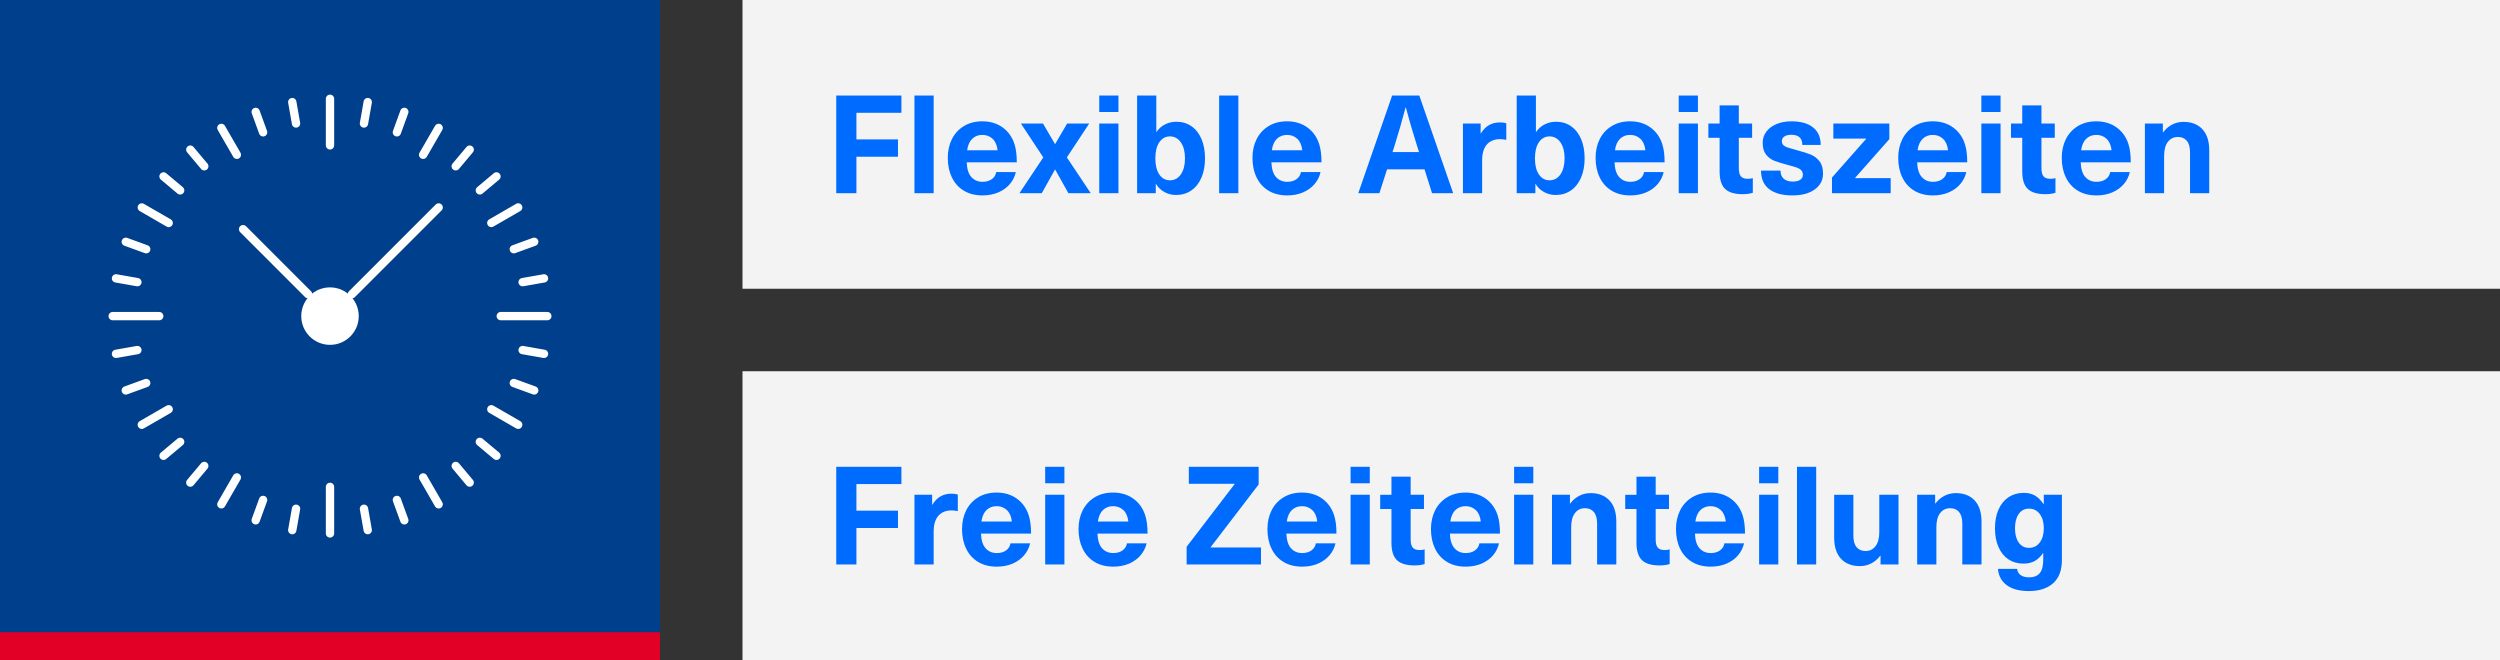 <?xml version="1.0" encoding="utf-8"?>
<!-- Generator: Adobe Illustrator 13.0.0, SVG Export Plug-In . SVG Version: 6.00 Build 14948)  -->
<!DOCTYPE svg PUBLIC "-//W3C//DTD SVG 1.1//EN" "http://www.w3.org/Graphics/SVG/1.1/DTD/svg11.dtd">
<svg version="1.1" id="Ebene_1" xmlns="http://www.w3.org/2000/svg" xmlns:xlink="http://www.w3.org/1999/xlink" x="0px" y="0px"
	 width="300px" height="79.2px" viewBox="0 0 300 79.2" enable-background="new 0 0 300 79.2" xml:space="preserve">
<rect x="0" y="0" width="300" height="79.2" fill="#333333" stroke="none"/>
<g>
	<polygon fill="#003F8B" points="0,0 0,79.2 79.199,79.2 79.199,0 0,0 	"/>
	<path fill="none" stroke="#FFFFFF" stroke-linecap="round" stroke-miterlimit="3.864" d="M35.072,12.251l0.453,2.568
		 M43.676,61.049l0.453,2.566 M13.918,42.461l2.568-0.453 M62.714,33.858l2.568-0.453 M39.6,11.855v5.588 M39.6,58.423v5.588
		 M13.522,37.934h5.588 M60.09,37.934h5.589 M26.561,15.349l1.863,3.225 M50.776,57.292l1.863,3.227 M17.015,50.973l3.226-1.863
		 M58.958,26.756l3.227-1.863 M17.015,24.894l3.226,1.863 M58.958,49.11l3.227,1.863 M26.561,60.518l1.863-3.227 M50.776,18.574
		l1.863-3.225 M30.681,13.427l0.891,2.451 M47.627,59.99l0.892,2.45 M15.094,46.852l2.451-0.891 M61.656,29.906l2.449-0.891
		 M22.836,17.956l1.677,1.998 M54.687,55.913l1.676,1.998 M19.623,54.696l1.998-1.674 M57.579,22.847l1.998-1.677 M19.623,21.169
		l1.998,1.677 M57.579,53.022l1.998,1.674 M22.836,57.911l1.677-1.998 M54.687,19.954l1.676-1.998 M15.094,29.015l2.451,0.891
		 M61.656,45.961l2.449,0.891 M30.681,62.44l0.891-2.45 M47.627,15.878l0.892-2.451 M13.918,33.405l2.568,0.453 M62.714,42.008
		l2.568,0.453 M35.072,63.616l0.453-2.566 M43.676,14.819l0.453-2.568 M52.639,24.894L42.234,35.299 M36.965,35.299l-7.796-7.797"/>
	<path fill="#FFFFFF" d="M36.151,37.934c0-1.905,1.544-3.449,3.449-3.449c1.905,0,3.449,1.544,3.449,3.449s-1.544,3.448-3.449,3.448
		C37.695,41.381,36.151,39.838,36.151,37.934L36.151,37.934z"/>
	<polygon fill="#E20026" points="0,75.867 0,79.2 79.199,79.2 79.199,75.867 0,75.867 	"/>
	<polygon fill="#F3F3F3" points="89.1,44.549 89.1,79.2 300,79.2 300,44.549 89.1,44.549 	"/>
	<path fill="#006CFF" d="M108.169,58.088v-2.074h-7.819v11.721h2.42v-4.378h4.988v-2.076h-4.988v-3.192H108.169L108.169,58.088z
		 M114.179,59.241c-0.494,0-0.931,0.105-1.309,0.32c-0.379,0.215-0.706,0.546-0.98,0.996h-0.032v-1.186h-2.124v8.363h2.306v-3.951
		c0-0.822,0.187-1.451,0.56-1.885c0.373-0.432,0.91-0.65,1.613-0.65c0.186,0,0.427,0.027,0.724,0.082v-1.99
		C114.706,59.274,114.453,59.241,114.179,59.241L114.179,59.241L114.179,59.241z M119.611,66.368c-0.537,0-0.979-0.186-1.325-0.559
		s-0.535-0.967-0.567-1.779h6.009c0-0.865-0.089-1.58-0.265-2.139c-0.263-0.856-0.734-1.533-1.415-2.035
		c-0.681-0.498-1.498-0.748-2.452-0.748c-0.857,0-1.598,0.193-2.224,0.576c-0.625,0.387-1.103,0.905-1.432,1.564
		c-0.33,0.659-0.494,1.406-0.494,2.239c0,0.889,0.164,1.675,0.494,2.354c0.329,0.68,0.807,1.21,1.432,1.589
		c0.626,0.379,1.373,0.567,2.239,0.567c0.715,0,1.353-0.124,1.918-0.369c0.564-0.248,1.026-0.586,1.383-1.014
		c0.355-0.43,0.59-0.9,0.7-1.417h-2.354c-0.055,0.352-0.23,0.634-0.526,0.851C120.435,66.262,120.062,66.368,119.611,66.368
		L119.611,66.368L119.611,66.368z M119.596,60.739c0.482,0,0.891,0.156,1.227,0.469c0.335,0.313,0.534,0.771,0.601,1.375h-3.655
		c0.088-0.615,0.294-1.074,0.617-1.383C118.709,60.893,119.112,60.739,119.596,60.739L119.596,60.739L119.596,60.739z
		 M127.729,67.735v-8.363h-2.307v8.363H127.729L127.729,67.735z M127.729,57.989v-1.975h-2.307v1.975H127.729L127.729,57.989z
		 M133.589,66.368c-0.539,0-0.98-0.186-1.326-0.559s-0.534-0.967-0.568-1.779h6.011c0-0.865-0.09-1.58-0.264-2.139
		c-0.265-0.856-0.736-1.533-1.416-2.035c-0.682-0.498-1.499-0.748-2.453-0.748c-0.855,0-1.598,0.193-2.223,0.576
		c-0.625,0.387-1.104,0.905-1.433,1.564c-0.328,0.659-0.494,1.406-0.494,2.239c0,0.889,0.166,1.675,0.494,2.354
		c0.329,0.68,0.808,1.21,1.433,1.589s1.371,0.567,2.239,0.567c0.713,0,1.353-0.124,1.918-0.369c0.564-0.248,1.024-0.586,1.383-1.014
		c0.356-0.43,0.588-0.9,0.699-1.417h-2.354c-0.057,0.352-0.231,0.634-0.527,0.851C134.411,66.262,134.037,66.368,133.589,66.368
		L133.589,66.368L133.589,66.368z M133.572,60.739c0.482,0,0.891,0.156,1.227,0.469c0.334,0.313,0.535,0.771,0.601,1.375h-3.654
		c0.087-0.615,0.292-1.074,0.616-1.383C132.686,60.893,133.089,60.739,133.572,60.739L133.572,60.739L133.572,60.739z
		 M151.039,58.136v-2.122h-8.38v2.039h5.498v0.035l-5.761,7.523v2.123h8.923v-2.042h-6.042v-0.032L151.039,58.136L151.039,58.136z
		 M156.258,66.368c-0.538,0-0.979-0.186-1.325-0.559s-0.535-0.967-0.568-1.779h6.01c0-0.865-0.089-1.58-0.264-2.139
		c-0.264-0.856-0.735-1.533-1.415-2.035c-0.682-0.498-1.499-0.748-2.453-0.748c-0.856,0-1.598,0.193-2.224,0.576
		c-0.626,0.387-1.103,0.905-1.432,1.564c-0.33,0.659-0.494,1.406-0.494,2.239c0,0.889,0.164,1.675,0.494,2.354
		c0.329,0.68,0.806,1.21,1.432,1.589s1.371,0.567,2.239,0.567c0.712,0,1.353-0.124,1.918-0.369c0.565-0.248,1.025-0.586,1.383-1.014
		c0.357-0.43,0.589-0.9,0.7-1.417h-2.354c-0.056,0.352-0.23,0.634-0.526,0.851C157.081,66.262,156.707,66.368,156.258,66.368
		L156.258,66.368L156.258,66.368z M156.242,60.739c0.48,0,0.891,0.156,1.227,0.469c0.333,0.313,0.535,0.771,0.601,1.375h-3.655
		c0.087-0.615,0.293-1.074,0.617-1.383C155.354,60.893,155.759,60.739,156.242,60.739L156.242,60.739L156.242,60.739z
		 M164.375,67.735v-8.363h-2.305v8.363H164.375L164.375,67.735z M164.375,57.989v-1.975h-2.305v1.975H164.375L164.375,57.989z
		 M170.365,66.007c-0.395,0-0.675-0.099-0.839-0.296c-0.165-0.197-0.247-0.529-0.247-0.988v-3.641h1.597v-1.711h-1.597V57.2h-2.305
		v2.172h-1.351v1.711h1.351v4.053c0,0.967,0.22,1.66,0.658,2.08c0.439,0.425,1.142,0.634,2.107,0.634
		c0.461,0,0.868-0.053,1.218-0.163v-1.762C170.794,65.979,170.597,66.007,170.365,66.007L170.365,66.007L170.365,66.007z
		 M175.88,66.368c-0.537,0-0.979-0.186-1.325-0.559s-0.535-0.967-0.567-1.779h6.009c0-0.865-0.086-1.58-0.264-2.139
		c-0.263-0.856-0.734-1.533-1.415-2.035c-0.681-0.498-1.498-0.748-2.453-0.748c-0.855,0-1.598,0.193-2.223,0.576
		c-0.626,0.387-1.104,0.905-1.433,1.564c-0.328,0.659-0.494,1.406-0.494,2.239c0,0.889,0.166,1.675,0.494,2.354
		c0.329,0.68,0.807,1.21,1.433,1.589c0.625,0.379,1.373,0.567,2.238,0.567c0.715,0,1.354-0.124,1.919-0.369
		c0.565-0.248,1.027-0.586,1.383-1.014c0.357-0.43,0.59-0.9,0.699-1.417h-2.354c-0.055,0.352-0.231,0.634-0.527,0.851
		C176.703,66.262,176.331,66.368,175.88,66.368L175.88,66.368L175.88,66.368z M175.864,60.739c0.483,0,0.892,0.156,1.227,0.469
		s0.535,0.771,0.601,1.375h-3.654c0.088-0.615,0.294-1.074,0.616-1.383C174.979,60.893,175.382,60.739,175.864,60.739
		L175.864,60.739L175.864,60.739z M183.997,67.735v-8.363h-2.305v8.363H183.997L183.997,67.735z M183.997,57.989v-1.975h-2.305
		v1.975H183.997L183.997,57.989z M190.879,59.174c-0.517,0-0.983,0.113-1.399,0.338c-0.418,0.225-0.769,0.53-1.055,0.914h-0.032
		v-1.055h-2.156v8.363h2.305v-4.477c0-0.735,0.15-1.298,0.452-1.688c0.302-0.39,0.699-0.585,1.193-0.585
		c0.462,0,0.821,0.153,1.078,0.461c0.259,0.309,0.387,0.77,0.387,1.383v4.906h2.306v-5.136c0-1.107-0.273-1.957-0.822-2.545
		C192.584,59.468,191.833,59.174,190.879,59.174L190.879,59.174L190.879,59.174z M199.769,66.007c-0.396,0-0.676-0.099-0.84-0.296
		c-0.165-0.197-0.247-0.529-0.247-0.988v-3.641h1.597v-1.711h-1.597V57.2h-2.305v2.172h-1.351v1.711h1.351v4.053
		c0,0.967,0.22,1.66,0.658,2.08c0.438,0.425,1.142,0.634,2.107,0.634c0.462,0,0.867-0.053,1.219-0.163v-1.762
		C200.197,65.979,199.999,66.007,199.769,66.007L199.769,66.007L199.769,66.007z M205.284,66.368c-0.538,0-0.979-0.186-1.326-0.559
		c-0.346-0.373-0.534-0.967-0.567-1.779h6.009c0-0.865-0.088-1.58-0.264-2.139c-0.263-0.856-0.735-1.533-1.416-2.035
		c-0.681-0.498-1.497-0.748-2.453-0.748c-0.855,0-1.596,0.193-2.222,0.576c-0.626,0.387-1.104,0.905-1.433,1.564
		s-0.493,1.406-0.493,2.239c0,0.889,0.164,1.675,0.493,2.354s0.807,1.21,1.433,1.589s1.372,0.567,2.239,0.567
		c0.713,0,1.352-0.124,1.918-0.369c0.564-0.248,1.026-0.586,1.382-1.014c0.356-0.43,0.591-0.9,0.7-1.417h-2.354
		c-0.055,0.352-0.23,0.634-0.527,0.851C206.106,66.262,205.734,66.368,205.284,66.368L205.284,66.368L205.284,66.368z
		 M205.267,60.739c0.483,0,0.892,0.156,1.227,0.469s0.535,0.771,0.601,1.375h-3.654c0.089-0.615,0.294-1.074,0.618-1.383
		C204.38,60.893,204.783,60.739,205.267,60.739L205.267,60.739L205.267,60.739z M213.399,67.735v-8.363h-2.305v8.363H213.399
		L213.399,67.735z M213.399,57.989v-1.975h-2.305v1.975H213.399L213.399,57.989z M217.943,67.735V56.014h-2.305v11.721H217.943
		L217.943,67.735z M223.179,67.932c0.515,0,0.982-0.11,1.399-0.338c0.416-0.223,0.768-0.528,1.054-0.912h0.033v1.053h2.157v-8.363
		h-2.307v4.479c0,0.735-0.151,1.299-0.452,1.687c-0.302,0.39-0.699,0.585-1.193,0.585c-0.462,0-0.821-0.153-1.078-0.461
		c-0.259-0.309-0.387-0.768-0.387-1.383v-4.906h-2.305v5.136c0,1.109,0.272,1.957,0.823,2.545
		C221.472,67.64,222.224,67.932,223.179,67.932L223.179,67.932L223.179,67.932z M234.703,59.174c-0.517,0-0.983,0.113-1.4,0.338
		s-0.768,0.53-1.053,0.914h-0.033v-1.055h-2.157v8.363h2.306v-4.477c0-0.735,0.15-1.298,0.452-1.688
		c0.302-0.39,0.7-0.585,1.194-0.585c0.46,0,0.819,0.153,1.078,0.461c0.257,0.309,0.387,0.77,0.387,1.383v4.906h2.305v-5.136
		c0-1.107-0.275-1.957-0.823-2.545C236.409,59.468,235.657,59.174,234.703,59.174L234.703,59.174L234.703,59.174z M242.852,59.143
		c-0.692,0-1.298,0.172-1.819,0.516c-0.522,0.348-0.925,0.841-1.211,1.482c-0.284,0.643-0.426,1.391-0.426,2.248
		c0,0.856,0.139,1.605,0.419,2.246c0.28,0.643,0.678,1.137,1.194,1.481c0.515,0.347,1.119,0.519,1.81,0.519
		c0.505,0,0.944-0.098,1.317-0.296c0.373-0.197,0.713-0.515,1.021-0.956h0.033v0.742c0,0.781-0.144,1.334-0.428,1.663
		c-0.286,0.329-0.703,0.493-1.251,0.493c-0.439,0-0.785-0.089-1.037-0.271c-0.254-0.181-0.391-0.432-0.412-0.749h-2.306
		c0.065,0.834,0.418,1.486,1.055,1.959c0.637,0.471,1.52,0.708,2.65,0.708c1.239,0,2.211-0.313,2.914-0.939
		c0.701-0.624,1.054-1.553,1.054-2.781v-7.837h-2.174v1.119h-0.032c-0.319-0.471-0.664-0.813-1.037-1.029
		C243.812,59.249,243.367,59.143,242.852,59.143L242.852,59.143L242.852,59.143z M243.477,61.035c0.538,0,0.969,0.214,1.292,0.642
		c0.324,0.429,0.486,1.001,0.486,1.713c0,0.715-0.162,1.283-0.486,1.711c-0.323,0.43-0.754,0.643-1.292,0.643
		c-0.515,0-0.925-0.211-1.227-0.633c-0.301-0.424-0.451-0.998-0.451-1.721c0-0.724,0.15-1.298,0.451-1.721
		C242.552,61.247,242.962,61.035,243.477,61.035L243.477,61.035L243.477,61.035z"/>
	<polygon fill="#F3F3F3" points="89.1,0 89.1,34.649 300,34.649 300,0 89.1,0 	"/>
	<path fill="#006CFF" d="M108.169,13.538v-2.075h-7.819v11.722h2.42v-4.379h4.988v-2.075h-4.988v-3.193H108.169L108.169,13.538z
		 M112.039,23.186V11.463h-2.306v11.722H112.039L112.039,23.186z M117.899,21.819c-0.539,0-0.979-0.186-1.325-0.56
		c-0.346-0.373-0.535-0.965-0.568-1.778h6.009c0-0.866-0.088-1.58-0.263-2.14c-0.264-0.856-0.737-1.534-1.416-2.033
		c-0.681-0.499-1.498-0.749-2.454-0.749c-0.855,0-1.596,0.192-2.221,0.576c-0.627,0.385-1.104,0.905-1.434,1.564
		c-0.328,0.659-0.493,1.405-0.493,2.239c0,0.889,0.165,1.675,0.493,2.354c0.33,0.681,0.807,1.21,1.434,1.589
		c0.625,0.379,1.371,0.568,2.238,0.568c0.713,0,1.352-0.124,1.918-0.37c0.563-0.247,1.025-0.584,1.384-1.012
		c0.355-0.429,0.588-0.9,0.698-1.416h-2.354c-0.056,0.351-0.229,0.634-0.526,0.848C118.723,21.711,118.349,21.819,117.899,21.819
		L117.899,21.819L117.899,21.819z M117.882,16.188c0.482,0,0.893,0.156,1.228,0.469c0.334,0.313,0.534,0.772,0.601,1.375h-3.654
		c0.087-0.614,0.292-1.075,0.617-1.383C116.995,16.342,117.399,16.188,117.882,16.188L117.882,16.188L117.882,16.188z
		 M128.024,18.888l2.683-4.066h-2.65l-1.433,2.453h-0.033l-1.432-2.453h-2.65l2.684,4.066l-2.864,4.297h2.683l1.58-2.832h0.033
		l1.582,2.832h2.683L128.024,18.888L128.024,18.888z M134.214,23.186v-8.364h-2.305v8.364H134.214L134.214,23.186z M134.214,13.439
		v-1.976h-2.305v1.976H134.214L134.214,13.439z M138.758,15.826v-4.363h-2.305v11.722h2.239v-1.103h0.032
		c0.252,0.417,0.593,0.741,1.021,0.971c0.428,0.231,0.889,0.346,1.382,0.346c0.691,0,1.302-0.181,1.827-0.543
		c0.527-0.362,0.933-0.875,1.22-1.54c0.284-0.663,0.428-1.435,0.428-2.313c0-0.877-0.141-1.648-0.421-2.313
		c-0.279-0.663-0.68-1.177-1.201-1.539c-0.521-0.362-1.128-0.543-1.818-0.543c-0.484,0-0.938,0.106-1.359,0.321
		c-0.424,0.213-0.761,0.514-1.012,0.897H138.758L138.758,15.826z M140.388,16.369c0.548,0,0.987,0.239,1.317,0.717
		c0.329,0.477,0.493,1.117,0.493,1.917c0,0.802-0.164,1.441-0.493,1.918c-0.33,0.478-0.77,0.716-1.317,0.716
		c-0.526,0-0.951-0.232-1.268-0.699c-0.319-0.466-0.478-1.112-0.478-1.935c0-0.823,0.158-1.467,0.478-1.934
		C139.437,16.604,139.861,16.369,140.388,16.369L140.388,16.369L140.388,16.369z M148.604,23.186V11.463h-2.307v11.722H148.604
		L148.604,23.186z M154.462,21.819c-0.537,0-0.979-0.186-1.325-0.56c-0.346-0.373-0.535-0.965-0.567-1.778h6.009
		c0-0.866-0.087-1.58-0.264-2.14c-0.263-0.856-0.734-1.534-1.416-2.033c-0.68-0.499-1.498-0.749-2.452-0.749
		c-0.857,0-1.598,0.192-2.223,0.576c-0.626,0.385-1.104,0.905-1.433,1.564c-0.33,0.659-0.493,1.405-0.493,2.239
		c0,0.889,0.163,1.675,0.493,2.354c0.329,0.681,0.807,1.21,1.433,1.589c0.625,0.379,1.372,0.568,2.238,0.568
		c0.714,0,1.354-0.124,1.918-0.37c0.566-0.247,1.026-0.584,1.384-1.012c0.357-0.429,0.59-0.9,0.699-1.416h-2.354
		c-0.054,0.351-0.23,0.634-0.526,0.848C155.285,21.711,154.912,21.819,154.462,21.819L154.462,21.819L154.462,21.819z
		 M154.446,16.188c0.483,0,0.892,0.156,1.226,0.469c0.336,0.313,0.535,0.772,0.602,1.375h-3.654
		c0.087-0.614,0.294-1.075,0.616-1.383C153.561,16.342,153.964,16.188,154.446,16.188L154.446,16.188L154.446,16.188z
		 M170.942,20.321l0.904,2.865h2.536l-4.066-11.722h-3.261l-4.065,11.722h2.535l0.922-2.865H170.942L170.942,20.321z
		 M170.283,18.246h-3.178l0.247-0.774c0.472-1.514,0.912-3.04,1.317-4.576h0.033c0.352,1.339,0.796,2.864,1.333,4.576
		L170.283,18.246L170.283,18.246z M179.996,14.69c-0.494,0-0.931,0.106-1.309,0.321c-0.379,0.214-0.706,0.547-0.979,0.996h-0.033
		v-1.186h-2.123v8.364h2.305v-3.952c0-0.823,0.188-1.451,0.56-1.885c0.373-0.432,0.911-0.65,1.613-0.65
		c0.188,0,0.428,0.028,0.725,0.082v-1.992C180.523,14.723,180.271,14.69,179.996,14.69L179.996,14.69L179.996,14.69z M184.31,15.826
		v-4.363h-2.306v11.722h2.24v-1.103h0.033c0.252,0.417,0.592,0.741,1.021,0.971c0.427,0.231,0.889,0.346,1.383,0.346
		c0.691,0,1.3-0.181,1.827-0.543c0.526-0.362,0.933-0.875,1.218-1.54c0.286-0.663,0.429-1.435,0.429-2.313
		c0-0.877-0.14-1.648-0.42-2.313c-0.28-0.663-0.682-1.177-1.201-1.539c-0.521-0.362-1.128-0.543-1.819-0.543
		c-0.483,0-0.938,0.106-1.358,0.321c-0.423,0.213-0.761,0.514-1.013,0.897H184.31L184.31,15.826z M185.939,16.369
		c0.549,0,0.988,0.239,1.317,0.717c0.328,0.477,0.494,1.117,0.494,1.917c0,0.802-0.166,1.441-0.494,1.918
		c-0.329,0.478-0.769,0.716-1.317,0.716c-0.526,0-0.949-0.232-1.268-0.699c-0.319-0.466-0.478-1.112-0.478-1.935
		c0-0.823,0.158-1.467,0.478-1.934C184.99,16.604,185.413,16.369,185.939,16.369L185.939,16.369L185.939,16.369z M195.637,21.819
		c-0.537,0-0.979-0.186-1.325-0.56c-0.346-0.373-0.535-0.965-0.568-1.778h6.009c0-0.866-0.088-1.58-0.264-2.14
		c-0.263-0.856-0.735-1.534-1.416-2.033c-0.681-0.499-1.497-0.749-2.453-0.749c-0.855,0-1.596,0.192-2.222,0.576
		c-0.626,0.385-1.104,0.905-1.433,1.564s-0.493,1.405-0.493,2.239c0,0.889,0.164,1.675,0.493,2.354
		c0.329,0.681,0.807,1.21,1.433,1.589c0.626,0.379,1.372,0.568,2.239,0.568c0.713,0,1.352-0.124,1.918-0.37
		c0.564-0.247,1.026-0.584,1.383-1.012c0.355-0.429,0.59-0.9,0.699-1.416h-2.354c-0.055,0.351-0.229,0.634-0.527,0.848
		C196.459,21.711,196.087,21.819,195.637,21.819L195.637,21.819L195.637,21.819z M195.619,16.188c0.483,0,0.892,0.156,1.227,0.469
		c0.336,0.313,0.535,0.772,0.602,1.375h-3.655c0.089-0.614,0.294-1.075,0.618-1.383C194.732,16.342,195.136,16.188,195.619,16.188
		L195.619,16.188L195.619,16.188z M203.752,23.186v-8.364h-2.305v8.364H203.752L203.752,23.186z M203.752,13.439v-1.976h-2.305
		v1.976H203.752L203.752,13.439z M209.745,21.457c-0.396,0-0.675-0.099-0.84-0.296c-0.165-0.197-0.247-0.527-0.247-0.988v-3.638
		h1.597v-1.712h-1.597v-2.173h-2.305v2.173h-1.35v1.712h1.35v4.05c0,0.966,0.219,1.66,0.659,2.082
		c0.438,0.423,1.14,0.634,2.106,0.634c0.461,0,0.866-0.054,1.219-0.165v-1.761C210.173,21.43,209.975,21.457,209.745,21.457
		L209.745,21.457L209.745,21.457z M214.979,14.559c-0.68,0-1.281,0.11-1.802,0.329c-0.522,0.22-0.928,0.524-1.219,0.914
		c-0.291,0.391-0.436,0.832-0.436,1.325c0,0.604,0.134,1.076,0.402,1.416c0.27,0.341,0.587,0.584,0.956,0.733
		c0.366,0.148,0.881,0.311,1.538,0.485c0.548,0.144,0.941,0.255,1.178,0.338c0.235,0.082,0.42,0.193,0.551,0.329
		c0.133,0.138,0.198,0.321,0.198,0.552c0,0.252-0.104,0.45-0.313,0.592c-0.209,0.144-0.512,0.214-0.906,0.214
		c-0.472,0-0.835-0.115-1.087-0.346s-0.377-0.554-0.377-0.971h-2.339c0,0.988,0.33,1.732,0.988,2.231
		c0.657,0.5,1.58,0.749,2.765,0.749c1.13,0,2.028-0.238,2.692-0.716c0.663-0.477,0.996-1.111,0.996-1.901
		c0-0.636-0.146-1.136-0.436-1.499c-0.292-0.362-0.64-0.625-1.047-0.79c-0.406-0.165-0.96-0.34-1.661-0.526
		c-0.495-0.132-0.857-0.235-1.088-0.313c-0.229-0.077-0.406-0.173-0.525-0.288c-0.122-0.116-0.182-0.272-0.182-0.469
		c0-0.241,0.099-0.431,0.296-0.568c0.197-0.137,0.478-0.206,0.84-0.206c0.877,0,1.317,0.407,1.317,1.218h2.205
		c0-0.922-0.308-1.624-0.922-2.107C216.95,14.801,216.088,14.559,214.979,14.559L214.979,14.559L214.979,14.559z M226.719,16.699
		v-1.877h-6.717v1.811h3.934v0.033l-4.099,4.642v1.877h7.046v-1.811h-4.265v-0.034L226.719,16.699L226.719,16.699z M231.952,21.819
		c-0.537,0-0.979-0.186-1.325-0.56c-0.346-0.373-0.535-0.965-0.568-1.778h6.01c0-0.866-0.088-1.58-0.265-2.14
		c-0.263-0.856-0.734-1.534-1.414-2.033c-0.68-0.499-1.499-0.749-2.454-0.749c-0.855,0-1.597,0.192-2.223,0.576
		c-0.626,0.385-1.103,0.905-1.432,1.564c-0.33,0.659-0.494,1.405-0.494,2.239c0,0.889,0.164,1.675,0.494,2.354
		c0.329,0.681,0.806,1.21,1.432,1.589c0.626,0.379,1.373,0.568,2.239,0.568c0.714,0,1.354-0.124,1.918-0.37
		c0.566-0.247,1.026-0.584,1.383-1.012c0.357-0.429,0.59-0.9,0.699-1.416h-2.354c-0.054,0.351-0.229,0.634-0.525,0.848
		C232.775,21.711,232.402,21.819,231.952,21.819L231.952,21.819L231.952,21.819z M231.936,16.188c0.483,0,0.894,0.156,1.227,0.469
		c0.335,0.313,0.535,0.772,0.602,1.375h-3.655c0.088-0.614,0.294-1.075,0.617-1.383C231.05,16.342,231.454,16.188,231.936,16.188
		L231.936,16.188L231.936,16.188z M240.068,23.186v-8.364h-2.305v8.364H240.068L240.068,23.186z M240.068,13.439v-1.976h-2.305
		v1.976H240.068L240.068,13.439z M246.062,21.457c-0.396,0-0.676-0.099-0.84-0.296c-0.165-0.197-0.247-0.527-0.247-0.988v-3.638
		h1.597v-1.712h-1.597v-2.173h-2.305v2.173h-1.351v1.712h1.351v4.05c0,0.966,0.22,1.66,0.658,2.082
		c0.438,0.423,1.142,0.634,2.107,0.634c0.46,0,0.867-0.054,1.219-0.165v-1.761C246.489,21.43,246.291,21.457,246.062,21.457
		L246.062,21.457L246.062,21.457z M251.576,21.819c-0.538,0-0.98-0.186-1.325-0.56c-0.346-0.373-0.535-0.965-0.567-1.778h6.008
		c0-0.866-0.088-1.58-0.263-2.14c-0.263-0.856-0.735-1.534-1.416-2.033c-0.681-0.499-1.499-0.749-2.453-0.749
		c-0.855,0-1.598,0.192-2.222,0.576c-0.626,0.385-1.104,0.905-1.434,1.564c-0.328,0.659-0.494,1.405-0.494,2.239
		c0,0.889,0.166,1.675,0.494,2.354c0.33,0.681,0.808,1.21,1.434,1.589c0.624,0.379,1.372,0.568,2.238,0.568
		c0.714,0,1.353-0.124,1.917-0.37c0.566-0.247,1.027-0.584,1.384-1.012c0.356-0.429,0.591-0.9,0.699-1.416h-2.354
		c-0.056,0.351-0.23,0.634-0.527,0.848C252.399,21.711,252.027,21.819,251.576,21.819L251.576,21.819L251.576,21.819z
		 M251.56,16.188c0.483,0,0.892,0.156,1.227,0.469c0.335,0.313,0.535,0.772,0.601,1.375h-3.654c0.088-0.614,0.294-1.075,0.617-1.383
		C250.673,16.342,251.076,16.188,251.56,16.188L251.56,16.188L251.56,16.188z M262.03,14.625c-0.517,0-0.981,0.113-1.399,0.337
		c-0.417,0.226-0.769,0.531-1.054,0.914h-0.033v-1.054h-2.156v8.364h2.305v-4.478c0-0.735,0.15-1.297,0.452-1.688
		c0.303-0.389,0.699-0.584,1.194-0.584c0.461,0,0.82,0.154,1.079,0.461c0.257,0.308,0.386,0.769,0.386,1.382v4.907h2.306v-5.137
		c0-1.108-0.274-1.956-0.823-2.544C263.737,14.918,262.984,14.625,262.03,14.625L262.03,14.625L262.03,14.625z"/>
</g>
</svg>

